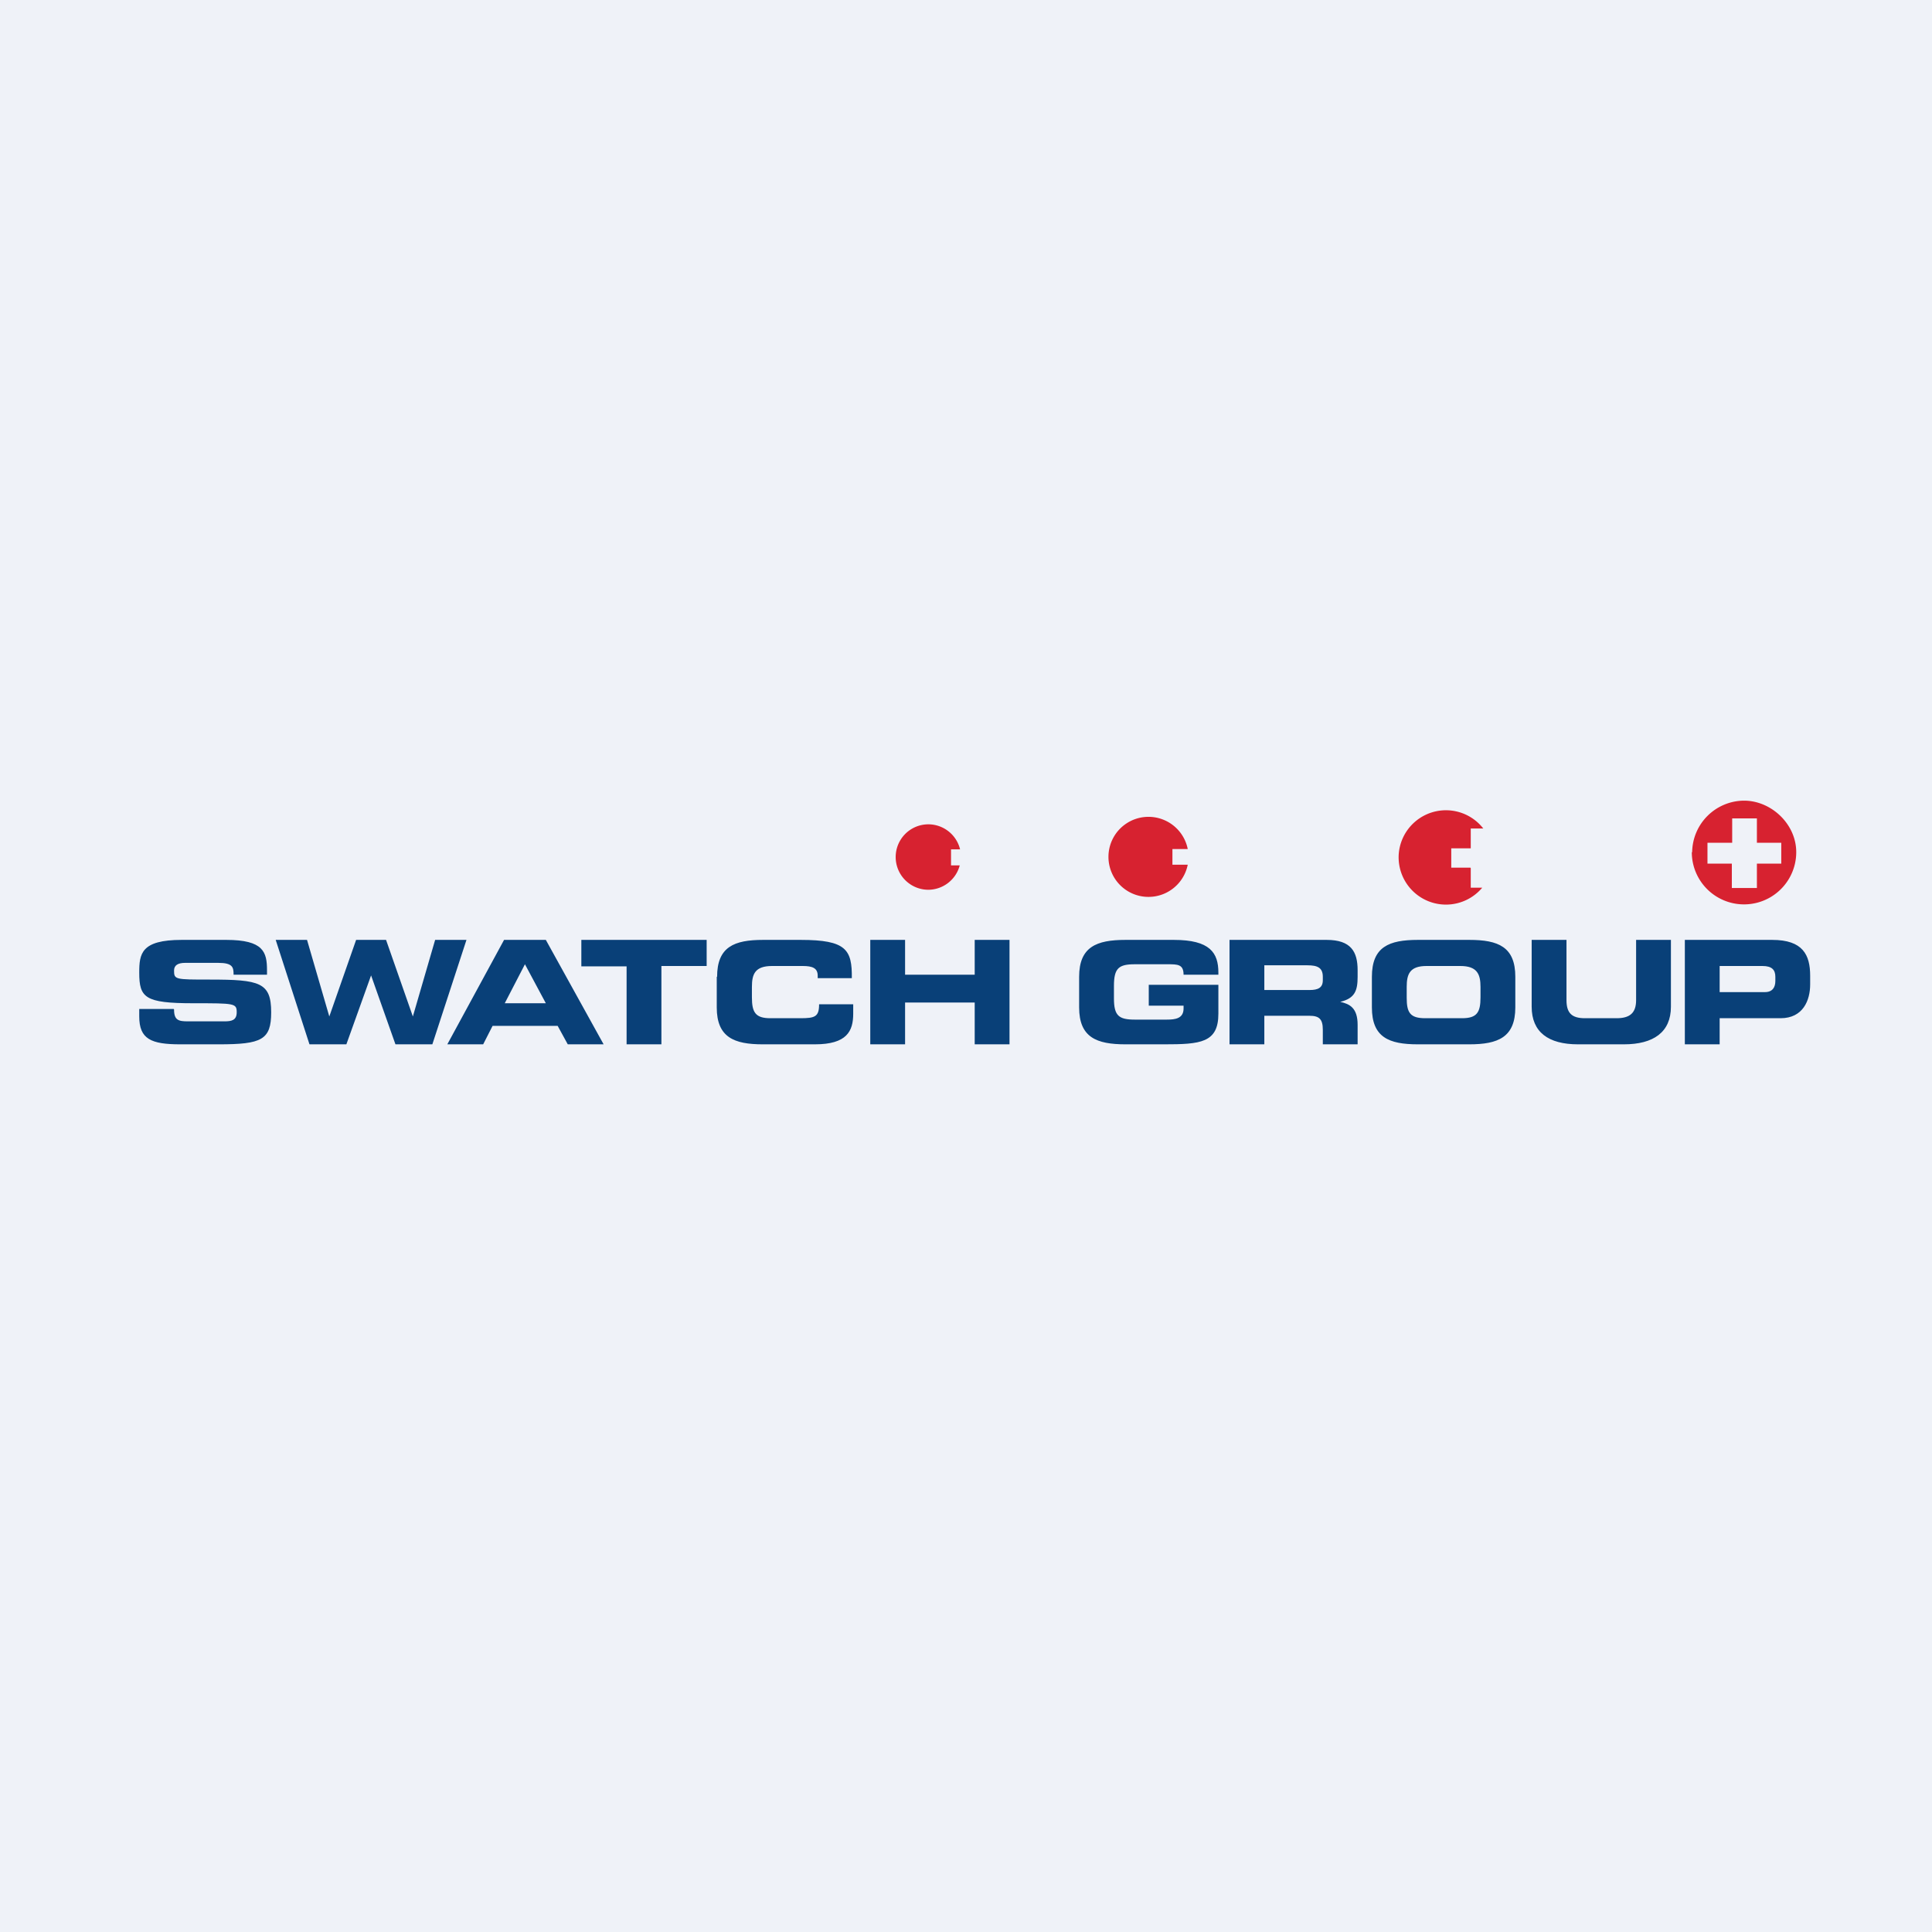 <?xml version="1.0" encoding="UTF-8"?>
<!-- generated by Finnhub -->
<svg viewBox="0 0 55.5 55.5" xmlns="http://www.w3.org/2000/svg">
<path d="M 0,0 H 55.5 V 55.5 H 0 Z" fill="rgb(239, 242, 248)"/>
<path d="M 4.99,28.985 H 4 V 29.2 C 4,29.85 4.34,30 5.18,30 H 6.29 C 7.52,30 7.79,29.87 7.79,29.08 C 7.79,28.22 7.46,28.14 6.03,28.14 C 5.03,28.14 5,28.14 5,27.88 C 5,27.73 5.11,27.66 5.32,27.66 H 6.27 C 6.69,27.66 6.71,27.79 6.71,28 H 7.67 V 27.87 C 7.67,27.35 7.57,27 6.5,27 H 5.22 C 4.05,27 4,27.4 4,27.94 C 4,28.66 4.16,28.82 5.55,28.82 C 6.74,28.82 6.8,28.82 6.8,29.08 C 6.8,29.31 6.65,29.34 6.45,29.34 H 5.4 C 5.13,29.34 5,29.31 5,29 Z M 8.82,27 H 7.92 L 8.89,30 H 9.95 L 10.66,28.02 L 11.36,30 H 12.42 L 13.4,27 H 12.5 L 11.86,29.2 L 11.09,27 H 10.23 L 9.46,29.2 L 8.82,27 Z M 15.68,28.82 H 14.5 L 15.08,27.7 L 15.68,28.82 Z M 15.68,27 H 14.48 L 12.85,30 H 13.88 L 14.15,29.47 H 16.02 L 16.31,30 H 17.34 L 15.68,27 Z M 16.7,27 H 20.3 V 27.75 H 19 V 30 H 18 V 27.76 H 16.7 V 27 Z M 20.6,28.06 C 20.6,27.2 21.09,27 21.92,27 H 23 C 24.31,27 24.48,27.28 24.47,28.1 H 23.49 V 28.03 C 23.49,27.81 23.34,27.75 23.06,27.75 H 22.18 C 21.69,27.75 21.6,27.98 21.6,28.35 V 28.65 C 21.6,29.08 21.7,29.25 22.13,29.25 H 22.99 C 23.41,29.25 23.53,29.21 23.53,28.85 H 24.51 V 29.12 C 24.51,29.62 24.33,30 23.41,30 H 21.91 C 21.09,30 20.59,29.8 20.59,28.94 V 28.06 Z M 25,27 H 26 V 28 H 28 V 27 H 29 V 30 H 28 V 28.8 H 26 V 30 H 25 V 27 Z M 31,28.06 C 31,27.2 31.5,27 32.33,27 H 33.72 C 34.76,27 35,27.37 35,27.94 V 28 H 34 C 34,27.7 33.83,27.7 33.54,27.7 H 32.6 C 32.14,27.7 32,27.81 32,28.32 V 28.68 C 32,29.18 32.14,29.29 32.6,29.29 H 33.52 C 33.76,29.29 34,29.26 34,28.97 V 28.89 H 33 V 28.29 H 35 V 29.12 C 35,29.96 34.48,30 33.44,30 H 32.33 C 31.5,30 31,29.8 31,28.94 V 28.06 Z M 36.32,28.44 H 37.62 C 37.87,28.44 38,28.37 38,28.16 V 28.06 C 38,27.8 37.85,27.73 37.56,27.73 H 36.32 V 28.44 Z M 35.32,27 H 38.11 C 38.81,27 39,27.34 39,27.87 V 28.06 C 39,28.46 38.92,28.68 38.5,28.78 C 38.77,28.84 39,28.95 39,29.44 V 30 H 38 V 29.58 C 38,29.28 37.9,29.18 37.62,29.18 H 36.32 V 30 H 35.32 V 27 Z M 40.41,28.66 C 40.41,29.08 40.5,29.25 40.94,29.25 H 42 C 42.43,29.25 42.53,29.08 42.53,28.65 V 28.35 C 42.53,27.98 42.43,27.75 41.95,27.75 H 40.98 C 40.5,27.75 40.41,27.98 40.41,28.35 V 28.65 Z M 39.41,28.06 C 39.41,27.2 39.9,27 40.73,27 H 42.21 C 43.04,27 43.53,27.2 43.53,28.06 V 28.94 C 43.53,29.8 43.03,30 42.21,30 H 40.73 C 39.9,30 39.41,29.8 39.41,28.94 V 28.06 Z M 44,27 H 45 V 28.73 C 45,29.1 45.15,29.25 45.53,29.25 H 46.44 C 46.82,29.25 47,29.1 47,28.73 V 27 H 48 V 28.92 C 48,29.65 47.5,30 46.65,30 H 45.33 C 44.48,30 44,29.65 44,28.92 V 27 Z M 50.7,28.5 H 49.4 V 27.75 H 50.63 C 50.9,27.75 51,27.86 51,28.06 V 28.18 C 51,28.36 50.92,28.5 50.7,28.5 Z M 50.91,27 H 48.4 V 30 H 49.4 V 29.25 H 51.15 C 51.8,29.25 52,28.73 52,28.28 V 28.03 C 52,27.43 51.79,27 50.91,27 Z" fill="rgb(9, 64, 120)"/>
<path d="M 42.24,24.925 H 41.69 V 24.37 H 42.25 V 23.8 H 42.61 A 1.36,1.36 0 0,0 40.18,24.55 A 1.36,1.36 0 0,0 42.58,25.5 H 42.25 V 24.94 Z M 33.68,24.39 H 34.12 A 1.15,1.15 0 1,0 34.12,24.84 H 33.68 V 24.39 Z M 27.32,24.4 H 27.58 A 0.94,0.94 0 0,0 26.67,23.68 A 0.94,0.94 0 0,0 26.67,25.56 A 0.94,0.94 0 0,0 27.57,24.86 H 27.32 V 24.4 Z M 50.47,24.22 V 23.51 H 49.76 V 24.21 H 49.05 V 24.81 H 49.75 V 25.51 H 50.47 V 24.81 H 51.17 V 24.21 H 50.47 Z M 48.61,24.48 A 1.5,1.5 0 0,1 50.1,23 C 50.88,23 51.6,23.67 51.6,24.48 A 1.5,1.5 0 1,1 48.6,24.48 Z" fill="rgb(215, 34, 48)"/>
</svg>
